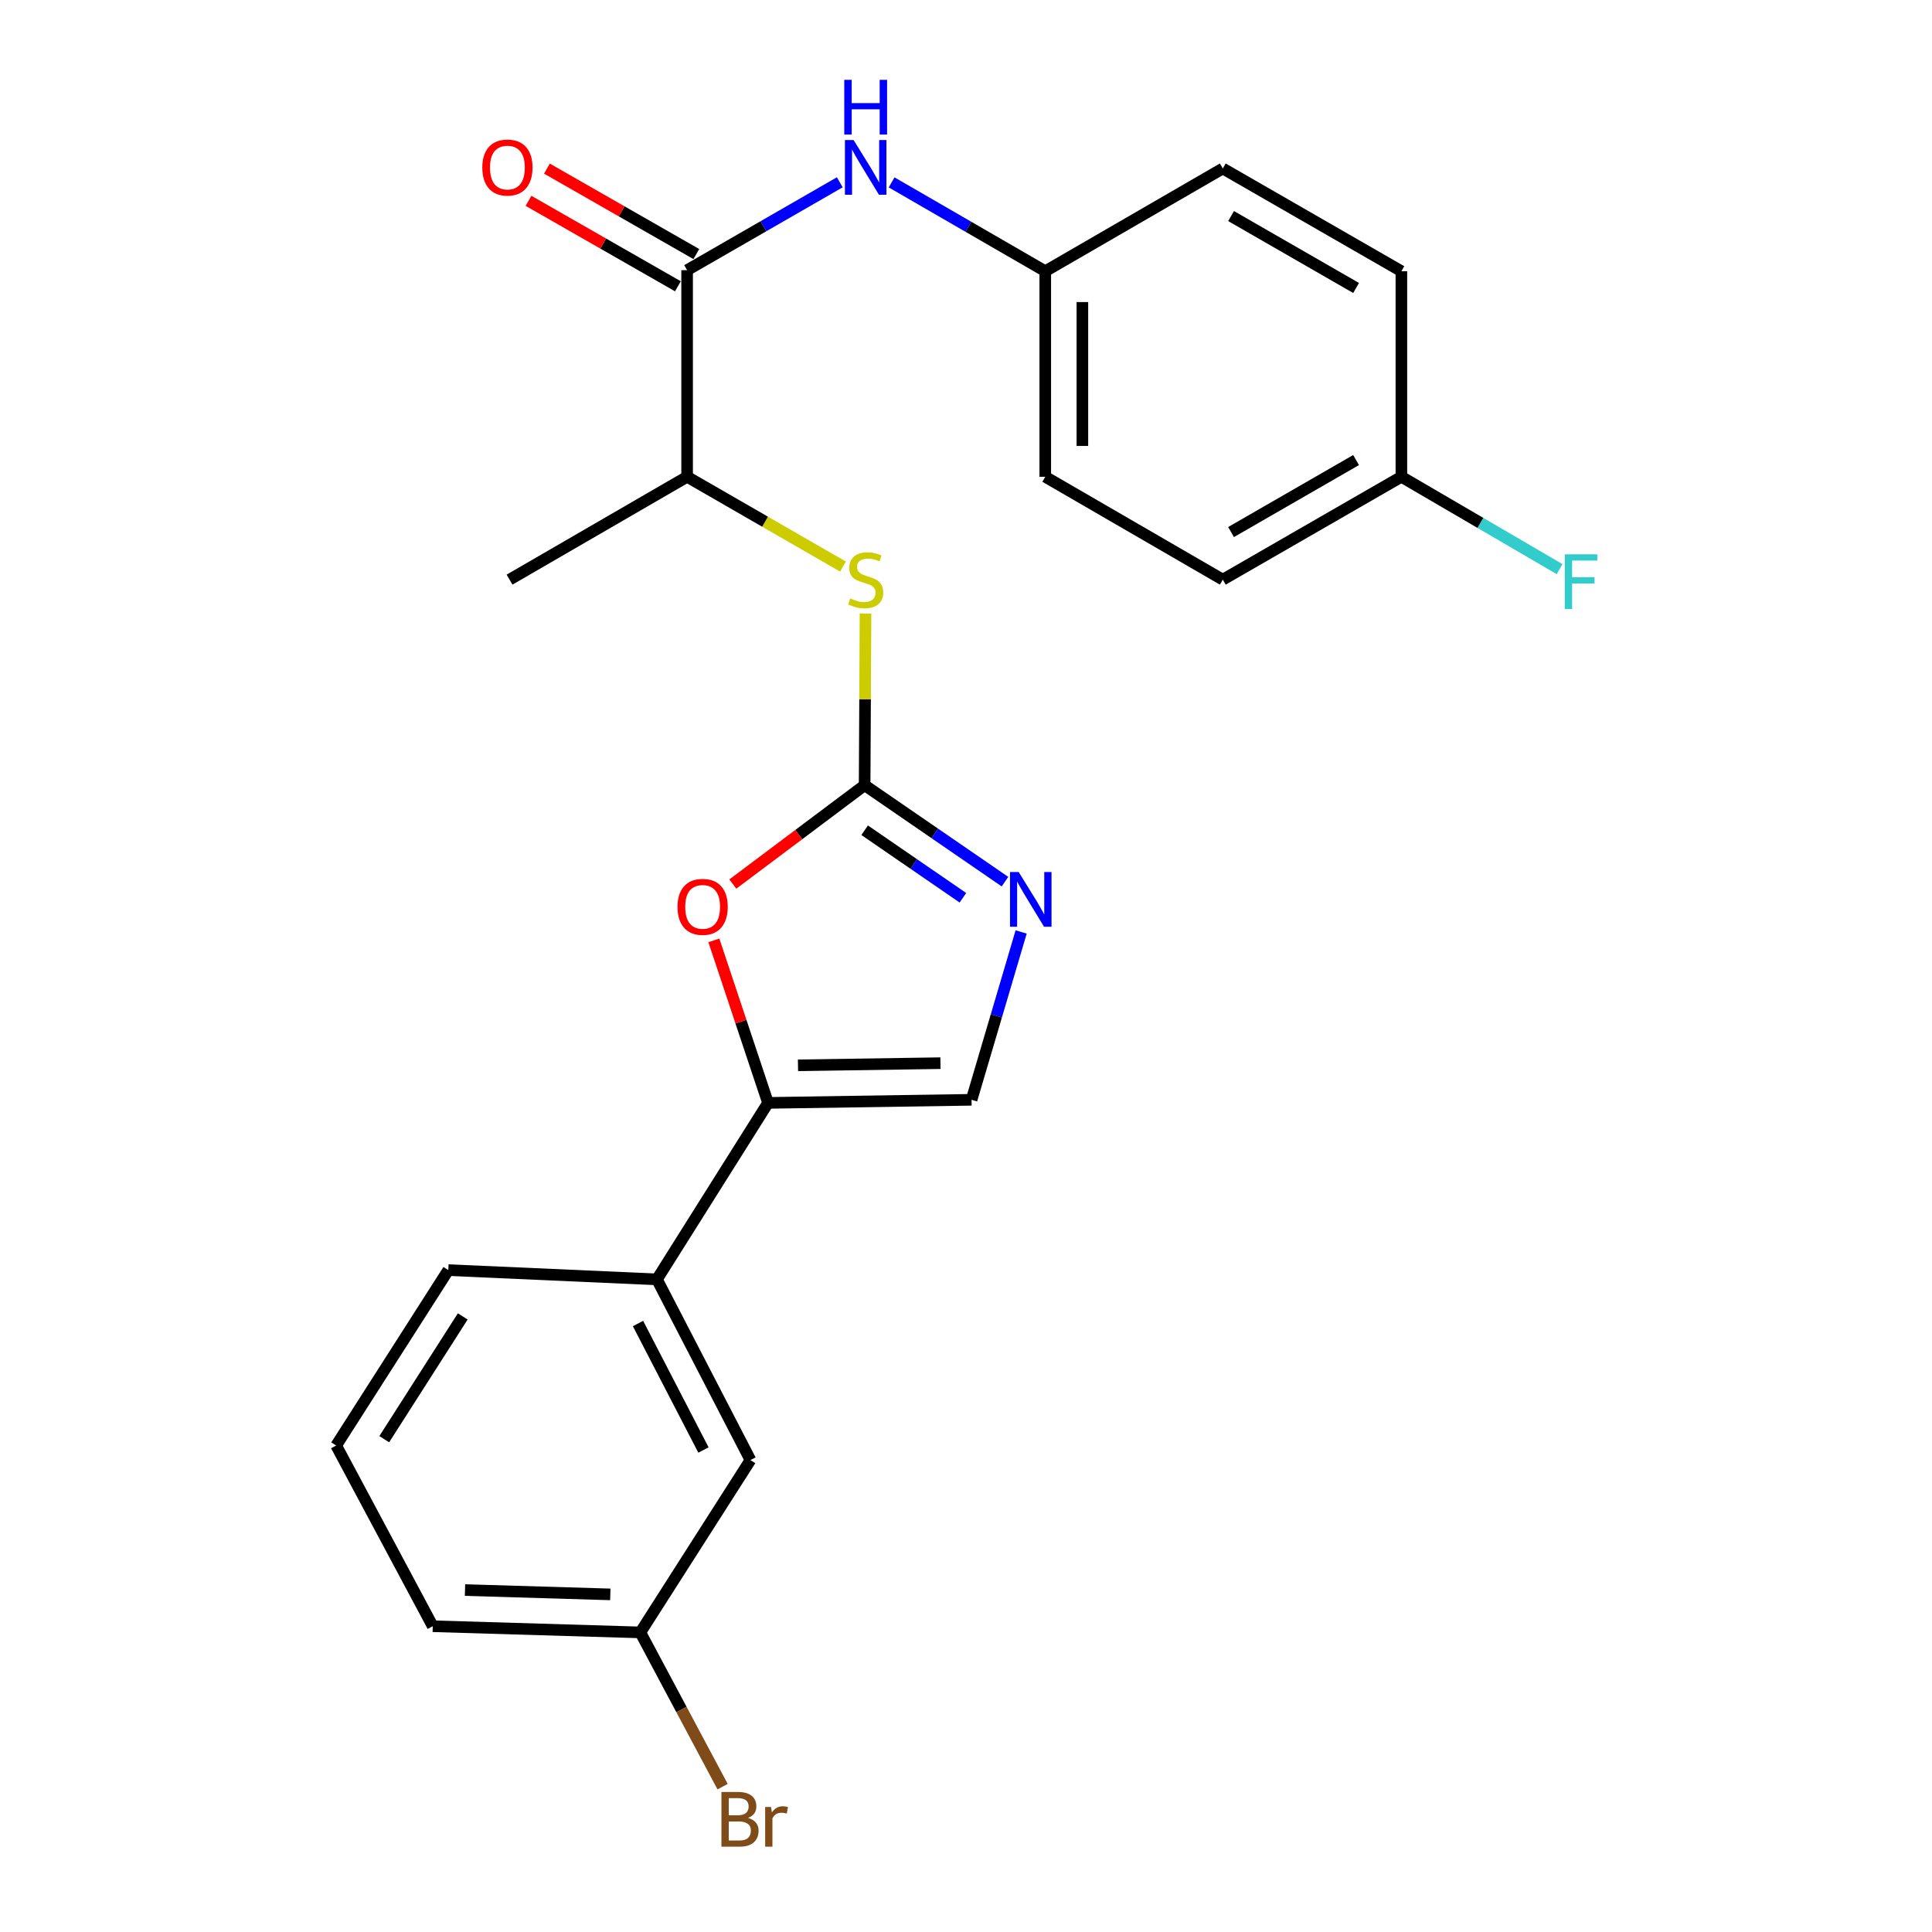 <?xml version='1.0' encoding='iso-8859-1'?>
<svg version='1.1' baseProfile='full'
              xmlns='http://www.w3.org/2000/svg'
                      xmlns:rdkit='http://www.rdkit.org/xml'
                      xmlns:xlink='http://www.w3.org/1999/xlink'
                  xml:space='preserve'
width='1000px' height='1000px' viewBox='0 0 1000 1000'>
<!-- END OF HEADER -->
<rect style='opacity:1.0;fill:#FFFFFF;stroke:none' width='1000' height='1000' x='0' y='0'> </rect>
<path class='bond-0' d='M 447.531,406.413 L 483.854,431.377' style='fill:none;fill-rule:evenodd;stroke:#000000;stroke-width:6px;stroke-linecap:butt;stroke-linejoin:miter;stroke-opacity:1' />
<path class='bond-0' d='M 483.854,431.377 L 520.177,456.34' style='fill:none;fill-rule:evenodd;stroke:#0000FF;stroke-width:6px;stroke-linecap:butt;stroke-linejoin:miter;stroke-opacity:1' />
<path class='bond-0' d='M 447.547,429.733 L 472.973,447.208' style='fill:none;fill-rule:evenodd;stroke:#000000;stroke-width:6px;stroke-linecap:butt;stroke-linejoin:miter;stroke-opacity:1' />
<path class='bond-0' d='M 472.973,447.208 L 498.4,464.682' style='fill:none;fill-rule:evenodd;stroke:#0000FF;stroke-width:6px;stroke-linecap:butt;stroke-linejoin:miter;stroke-opacity:1' />
<path class='bond-2' d='M 447.531,406.413 L 413.416,432' style='fill:none;fill-rule:evenodd;stroke:#000000;stroke-width:6px;stroke-linecap:butt;stroke-linejoin:miter;stroke-opacity:1' />
<path class='bond-2' d='M 413.416,432 L 379.302,457.587' style='fill:none;fill-rule:evenodd;stroke:#FF0000;stroke-width:6px;stroke-linecap:butt;stroke-linejoin:miter;stroke-opacity:1' />
<path class='bond-5' d='M 447.531,406.413 L 447.758,361.989' style='fill:none;fill-rule:evenodd;stroke:#000000;stroke-width:6px;stroke-linecap:butt;stroke-linejoin:miter;stroke-opacity:1' />
<path class='bond-5' d='M 447.758,361.989 L 447.985,317.564' style='fill:none;fill-rule:evenodd;stroke:#CCCC00;stroke-width:6px;stroke-linecap:butt;stroke-linejoin:miter;stroke-opacity:1' />
<path class='bond-4' d='M 528.543,482.379 L 515.709,525.818' style='fill:none;fill-rule:evenodd;stroke:#0000FF;stroke-width:6px;stroke-linecap:butt;stroke-linejoin:miter;stroke-opacity:1' />
<path class='bond-4' d='M 515.709,525.818 L 502.875,569.256' style='fill:none;fill-rule:evenodd;stroke:#000000;stroke-width:6px;stroke-linecap:butt;stroke-linejoin:miter;stroke-opacity:1' />
<path class='bond-1' d='M 397.533,570.857 L 383.513,528.798' style='fill:none;fill-rule:evenodd;stroke:#000000;stroke-width:6px;stroke-linecap:butt;stroke-linejoin:miter;stroke-opacity:1' />
<path class='bond-1' d='M 383.513,528.798 L 369.493,486.739' style='fill:none;fill-rule:evenodd;stroke:#FF0000;stroke-width:6px;stroke-linecap:butt;stroke-linejoin:miter;stroke-opacity:1' />
<path class='bond-7' d='M 397.533,570.857 L 340.032,662.198' style='fill:none;fill-rule:evenodd;stroke:#000000;stroke-width:6px;stroke-linecap:butt;stroke-linejoin:miter;stroke-opacity:1' />
<path class='bond-24' d='M 397.533,570.857 L 502.875,569.256' style='fill:none;fill-rule:evenodd;stroke:#000000;stroke-width:6px;stroke-linecap:butt;stroke-linejoin:miter;stroke-opacity:1' />
<path class='bond-24' d='M 413.042,551.41 L 486.782,550.289' style='fill:none;fill-rule:evenodd;stroke:#000000;stroke-width:6px;stroke-linecap:butt;stroke-linejoin:miter;stroke-opacity:1' />
<path class='bond-3' d='M 355.645,139.839 L 355.645,246.782' style='fill:none;fill-rule:evenodd;stroke:#000000;stroke-width:6px;stroke-linecap:butt;stroke-linejoin:miter;stroke-opacity:1' />
<path class='bond-6' d='M 355.645,139.839 L 395.157,117.097' style='fill:none;fill-rule:evenodd;stroke:#000000;stroke-width:6px;stroke-linecap:butt;stroke-linejoin:miter;stroke-opacity:1' />
<path class='bond-6' d='M 395.157,117.097 L 434.669,94.355' style='fill:none;fill-rule:evenodd;stroke:#0000FF;stroke-width:6px;stroke-linecap:butt;stroke-linejoin:miter;stroke-opacity:1' />
<path class='bond-9' d='M 360.414,131.502 L 321.751,109.386' style='fill:none;fill-rule:evenodd;stroke:#000000;stroke-width:6px;stroke-linecap:butt;stroke-linejoin:miter;stroke-opacity:1' />
<path class='bond-9' d='M 321.751,109.386 L 283.087,87.27' style='fill:none;fill-rule:evenodd;stroke:#FF0000;stroke-width:6px;stroke-linecap:butt;stroke-linejoin:miter;stroke-opacity:1' />
<path class='bond-9' d='M 350.876,148.176 L 312.213,126.06' style='fill:none;fill-rule:evenodd;stroke:#000000;stroke-width:6px;stroke-linecap:butt;stroke-linejoin:miter;stroke-opacity:1' />
<path class='bond-9' d='M 312.213,126.06 L 273.549,103.945' style='fill:none;fill-rule:evenodd;stroke:#FF0000;stroke-width:6px;stroke-linecap:butt;stroke-linejoin:miter;stroke-opacity:1' />
<path class='bond-8' d='M 436.328,293.258 L 395.987,270.02' style='fill:none;fill-rule:evenodd;stroke:#CCCC00;stroke-width:6px;stroke-linecap:butt;stroke-linejoin:miter;stroke-opacity:1' />
<path class='bond-8' d='M 395.987,270.02 L 355.645,246.782' style='fill:none;fill-rule:evenodd;stroke:#000000;stroke-width:6px;stroke-linecap:butt;stroke-linejoin:miter;stroke-opacity:1' />
<path class='bond-11' d='M 461.499,94.401 L 501.263,117.392' style='fill:none;fill-rule:evenodd;stroke:#0000FF;stroke-width:6px;stroke-linecap:butt;stroke-linejoin:miter;stroke-opacity:1' />
<path class='bond-11' d='M 501.263,117.392 L 541.028,140.383' style='fill:none;fill-rule:evenodd;stroke:#000000;stroke-width:6px;stroke-linecap:butt;stroke-linejoin:miter;stroke-opacity:1' />
<path class='bond-10' d='M 340.032,662.198 L 388.43,755.727' style='fill:none;fill-rule:evenodd;stroke:#000000;stroke-width:6px;stroke-linecap:butt;stroke-linejoin:miter;stroke-opacity:1' />
<path class='bond-10' d='M 330.231,685.056 L 364.109,750.526' style='fill:none;fill-rule:evenodd;stroke:#000000;stroke-width:6px;stroke-linecap:butt;stroke-linejoin:miter;stroke-opacity:1' />
<path class='bond-20' d='M 340.032,662.198 L 232.043,657.407' style='fill:none;fill-rule:evenodd;stroke:#000000;stroke-width:6px;stroke-linecap:butt;stroke-linejoin:miter;stroke-opacity:1' />
<path class='bond-22' d='M 355.645,246.782 L 263.739,300.025' style='fill:none;fill-rule:evenodd;stroke:#000000;stroke-width:6px;stroke-linecap:butt;stroke-linejoin:miter;stroke-opacity:1' />
<path class='bond-12' d='M 388.43,755.727 L 331.441,844.934' style='fill:none;fill-rule:evenodd;stroke:#000000;stroke-width:6px;stroke-linecap:butt;stroke-linejoin:miter;stroke-opacity:1' />
<path class='bond-16' d='M 541.028,140.383 L 632.913,87.205' style='fill:none;fill-rule:evenodd;stroke:#000000;stroke-width:6px;stroke-linecap:butt;stroke-linejoin:miter;stroke-opacity:1' />
<path class='bond-17' d='M 541.028,140.383 L 541.028,246.782' style='fill:none;fill-rule:evenodd;stroke:#000000;stroke-width:6px;stroke-linecap:butt;stroke-linejoin:miter;stroke-opacity:1' />
<path class='bond-17' d='M 560.237,156.343 L 560.237,230.822' style='fill:none;fill-rule:evenodd;stroke:#000000;stroke-width:6px;stroke-linecap:butt;stroke-linejoin:miter;stroke-opacity:1' />
<path class='bond-14' d='M 331.441,844.934 L 352.729,884.854' style='fill:none;fill-rule:evenodd;stroke:#000000;stroke-width:6px;stroke-linecap:butt;stroke-linejoin:miter;stroke-opacity:1' />
<path class='bond-14' d='M 352.729,884.854 L 374.017,924.774' style='fill:none;fill-rule:evenodd;stroke:#7F4C19;stroke-width:6px;stroke-linecap:butt;stroke-linejoin:miter;stroke-opacity:1' />
<path class='bond-25' d='M 331.441,844.934 L 223.996,841.733' style='fill:none;fill-rule:evenodd;stroke:#000000;stroke-width:6px;stroke-linecap:butt;stroke-linejoin:miter;stroke-opacity:1' />
<path class='bond-25' d='M 315.897,825.253 L 240.685,823.012' style='fill:none;fill-rule:evenodd;stroke:#000000;stroke-width:6px;stroke-linecap:butt;stroke-linejoin:miter;stroke-opacity:1' />
<path class='bond-13' d='M 725.353,246.782 L 632.913,300.025' style='fill:none;fill-rule:evenodd;stroke:#000000;stroke-width:6px;stroke-linecap:butt;stroke-linejoin:miter;stroke-opacity:1' />
<path class='bond-13' d='M 701.9,238.123 L 637.192,275.392' style='fill:none;fill-rule:evenodd;stroke:#000000;stroke-width:6px;stroke-linecap:butt;stroke-linejoin:miter;stroke-opacity:1' />
<path class='bond-15' d='M 725.353,246.782 L 766.295,270.683' style='fill:none;fill-rule:evenodd;stroke:#000000;stroke-width:6px;stroke-linecap:butt;stroke-linejoin:miter;stroke-opacity:1' />
<path class='bond-15' d='M 766.295,270.683 L 807.237,294.584' style='fill:none;fill-rule:evenodd;stroke:#33CCCC;stroke-width:6px;stroke-linecap:butt;stroke-linejoin:miter;stroke-opacity:1' />
<path class='bond-26' d='M 725.353,246.782 L 725.353,140.383' style='fill:none;fill-rule:evenodd;stroke:#000000;stroke-width:6px;stroke-linecap:butt;stroke-linejoin:miter;stroke-opacity:1' />
<path class='bond-19' d='M 632.913,87.205 L 725.353,140.383' style='fill:none;fill-rule:evenodd;stroke:#000000;stroke-width:6px;stroke-linecap:butt;stroke-linejoin:miter;stroke-opacity:1' />
<path class='bond-19' d='M 637.2,111.832 L 701.909,149.057' style='fill:none;fill-rule:evenodd;stroke:#000000;stroke-width:6px;stroke-linecap:butt;stroke-linejoin:miter;stroke-opacity:1' />
<path class='bond-18' d='M 541.028,246.782 L 632.913,300.025' style='fill:none;fill-rule:evenodd;stroke:#000000;stroke-width:6px;stroke-linecap:butt;stroke-linejoin:miter;stroke-opacity:1' />
<path class='bond-21' d='M 232.043,657.407 L 173.998,748.193' style='fill:none;fill-rule:evenodd;stroke:#000000;stroke-width:6px;stroke-linecap:butt;stroke-linejoin:miter;stroke-opacity:1' />
<path class='bond-21' d='M 239.521,681.372 L 198.889,744.923' style='fill:none;fill-rule:evenodd;stroke:#000000;stroke-width:6px;stroke-linecap:butt;stroke-linejoin:miter;stroke-opacity:1' />
<path class='bond-23' d='M 173.998,748.193 L 223.996,841.733' style='fill:none;fill-rule:evenodd;stroke:#000000;stroke-width:6px;stroke-linecap:butt;stroke-linejoin:miter;stroke-opacity:1' />
<path  class='atom-1' d='M 527.265 451.354
L 536.545 466.354
Q 537.465 467.834, 538.945 470.514
Q 540.425 473.194, 540.505 473.354
L 540.505 451.354
L 544.265 451.354
L 544.265 479.674
L 540.385 479.674
L 530.425 463.274
Q 529.265 461.354, 528.025 459.154
Q 526.825 456.954, 526.465 456.274
L 526.465 479.674
L 522.785 479.674
L 522.785 451.354
L 527.265 451.354
' fill='#0000FF'/>
<path  class='atom-3' d='M 350.681 469.383
Q 350.681 462.583, 354.041 458.783
Q 357.401 454.983, 363.681 454.983
Q 369.961 454.983, 373.321 458.783
Q 376.681 462.583, 376.681 469.383
Q 376.681 476.263, 373.281 480.183
Q 369.881 484.063, 363.681 484.063
Q 357.441 484.063, 354.041 480.183
Q 350.681 476.303, 350.681 469.383
M 363.681 480.863
Q 368.001 480.863, 370.321 477.983
Q 372.681 475.063, 372.681 469.383
Q 372.681 463.823, 370.321 461.023
Q 368.001 458.183, 363.681 458.183
Q 359.361 458.183, 357.001 460.983
Q 354.681 463.783, 354.681 469.383
Q 354.681 475.103, 357.001 477.983
Q 359.361 480.863, 363.681 480.863
' fill='#FF0000'/>
<path  class='atom-6' d='M 440.075 309.745
Q 440.395 309.865, 441.715 310.425
Q 443.035 310.985, 444.475 311.345
Q 445.955 311.665, 447.395 311.665
Q 450.075 311.665, 451.635 310.385
Q 453.195 309.065, 453.195 306.785
Q 453.195 305.225, 452.395 304.265
Q 451.635 303.305, 450.435 302.785
Q 449.235 302.265, 447.235 301.665
Q 444.715 300.905, 443.195 300.185
Q 441.715 299.465, 440.635 297.945
Q 439.595 296.425, 439.595 293.865
Q 439.595 290.305, 441.995 288.105
Q 444.435 285.905, 449.235 285.905
Q 452.515 285.905, 456.235 287.465
L 455.315 290.545
Q 451.915 289.145, 449.355 289.145
Q 446.595 289.145, 445.075 290.305
Q 443.555 291.425, 443.595 293.385
Q 443.595 294.905, 444.355 295.825
Q 445.155 296.745, 446.275 297.265
Q 447.435 297.785, 449.355 298.385
Q 451.915 299.185, 453.435 299.985
Q 454.955 300.785, 456.035 302.425
Q 457.155 304.025, 457.155 306.785
Q 457.155 310.705, 454.515 312.825
Q 451.915 314.905, 447.555 314.905
Q 445.035 314.905, 443.115 314.345
Q 441.235 313.825, 438.995 312.905
L 440.075 309.745
' fill='#CCCC00'/>
<path  class='atom-7' d='M 441.815 72.479
L 451.095 87.479
Q 452.015 88.959, 453.495 91.639
Q 454.975 94.319, 455.055 94.479
L 455.055 72.479
L 458.815 72.479
L 458.815 100.799
L 454.935 100.799
L 444.975 84.399
Q 443.815 82.479, 442.575 80.279
Q 441.375 78.079, 441.015 77.399
L 441.015 100.799
L 437.335 100.799
L 437.335 72.479
L 441.815 72.479
' fill='#0000FF'/>
<path  class='atom-7' d='M 436.995 41.327
L 440.835 41.327
L 440.835 53.367
L 455.315 53.367
L 455.315 41.327
L 459.155 41.327
L 459.155 69.647
L 455.315 69.647
L 455.315 56.567
L 440.835 56.567
L 440.835 69.647
L 436.995 69.647
L 436.995 41.327
' fill='#0000FF'/>
<path  class='atom-10' d='M 249.639 86.719
Q 249.639 79.919, 252.999 76.119
Q 256.359 72.319, 262.639 72.319
Q 268.919 72.319, 272.279 76.119
Q 275.639 79.919, 275.639 86.719
Q 275.639 93.599, 272.239 97.519
Q 268.839 101.399, 262.639 101.399
Q 256.399 101.399, 252.999 97.519
Q 249.639 93.639, 249.639 86.719
M 262.639 98.199
Q 266.959 98.199, 269.279 95.319
Q 271.639 92.399, 271.639 86.719
Q 271.639 81.159, 269.279 78.359
Q 266.959 75.519, 262.639 75.519
Q 258.319 75.519, 255.959 78.319
Q 253.639 81.119, 253.639 86.719
Q 253.639 92.439, 255.959 95.319
Q 258.319 98.199, 262.639 98.199
' fill='#FF0000'/>
<path  class='atom-15' d='M 387.17 940.955
Q 389.89 941.715, 391.25 943.395
Q 392.65 945.035, 392.65 947.475
Q 392.65 951.395, 390.13 953.635
Q 387.65 955.835, 382.93 955.835
L 373.41 955.835
L 373.41 927.515
L 381.77 927.515
Q 386.61 927.515, 389.05 929.475
Q 391.49 931.435, 391.49 935.035
Q 391.49 939.315, 387.17 940.955
M 377.21 930.715
L 377.21 939.595
L 381.77 939.595
Q 384.57 939.595, 386.01 938.475
Q 387.49 937.315, 387.49 935.035
Q 387.49 930.715, 381.77 930.715
L 377.21 930.715
M 382.93 952.635
Q 385.69 952.635, 387.17 951.315
Q 388.65 949.995, 388.65 947.475
Q 388.65 945.155, 387.01 943.995
Q 385.41 942.795, 382.33 942.795
L 377.21 942.795
L 377.21 952.635
L 382.93 952.635
' fill='#7F4C19'/>
<path  class='atom-15' d='M 399.09 935.275
L 399.53 938.115
Q 401.69 934.915, 405.21 934.915
Q 406.33 934.915, 407.85 935.315
L 407.25 938.675
Q 405.53 938.275, 404.57 938.275
Q 402.89 938.275, 401.77 938.955
Q 400.69 939.595, 399.81 941.155
L 399.81 955.835
L 396.05 955.835
L 396.05 935.275
L 399.09 935.275
' fill='#7F4C19'/>
<path  class='atom-16' d='M 809.929 286.91
L 826.769 286.91
L 826.769 290.15
L 813.729 290.15
L 813.729 298.75
L 825.329 298.75
L 825.329 302.03
L 813.729 302.03
L 813.729 315.23
L 809.929 315.23
L 809.929 286.91
' fill='#33CCCC'/>
</svg>
